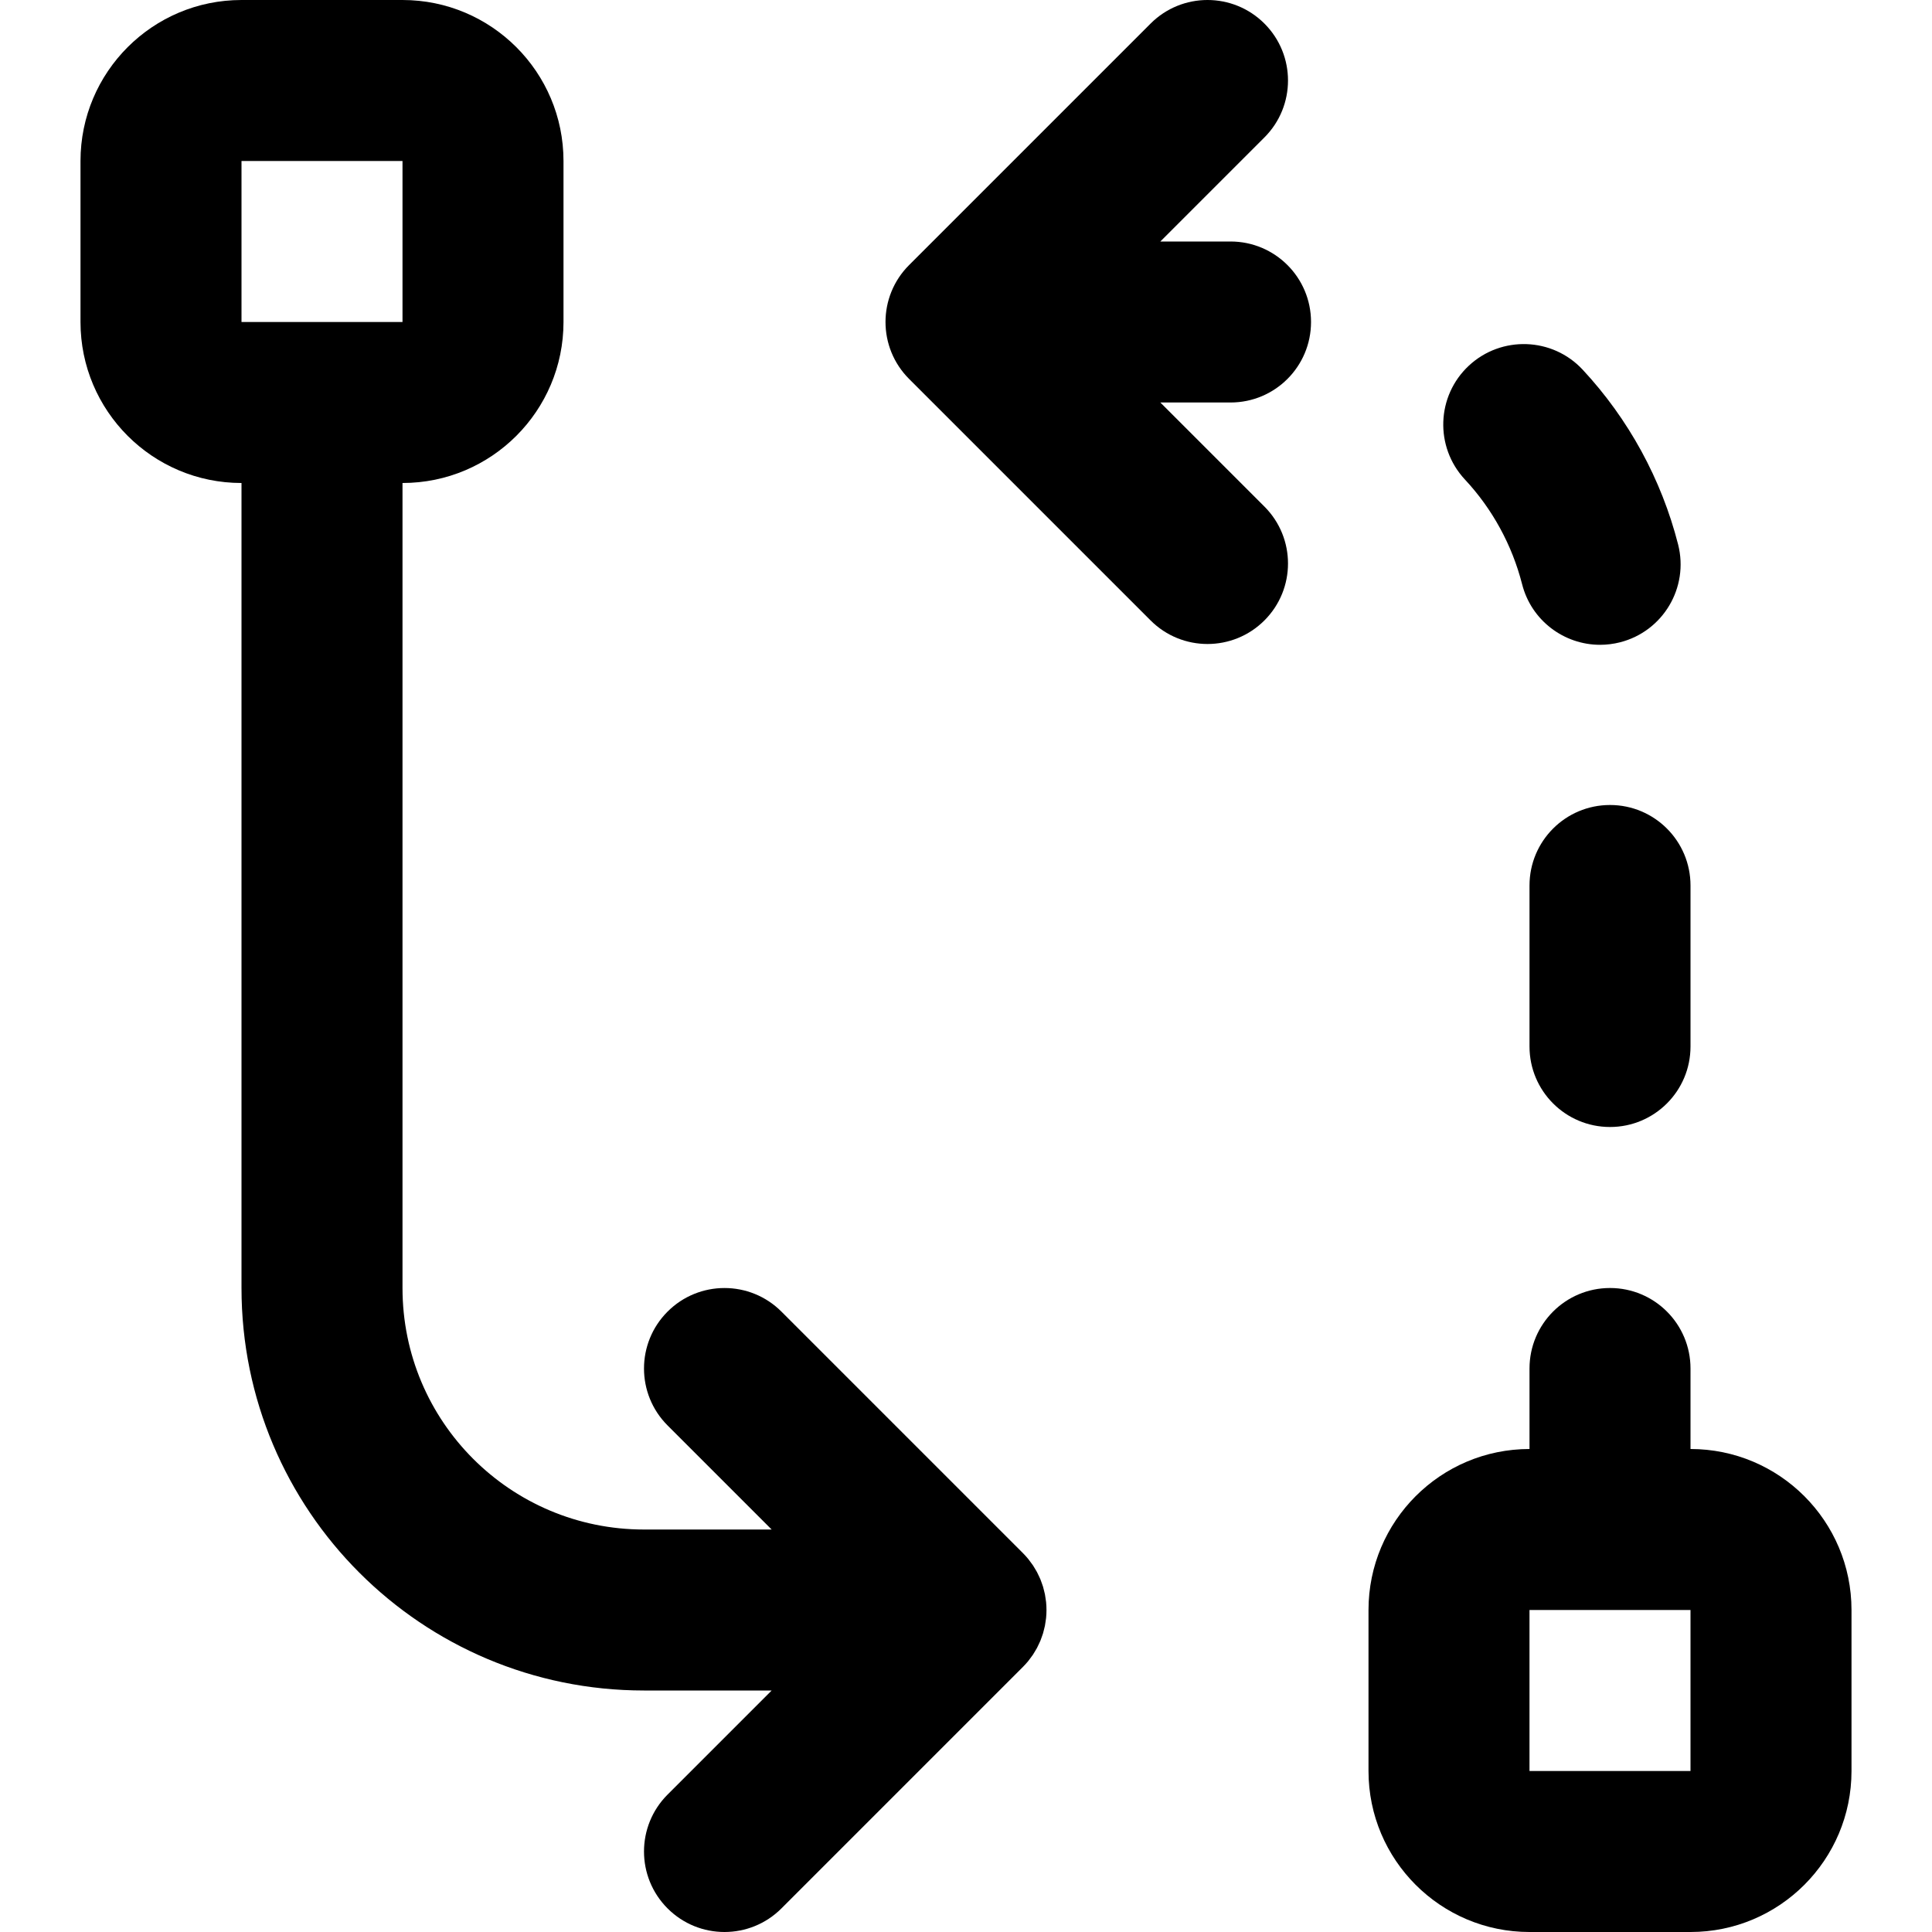 <?xml version="1.0" encoding="iso-8859-1"?>
<!-- Uploaded to: SVG Repo, www.svgrepo.com, Generator: SVG Repo Mixer Tools -->
<svg fill="#000000" height="800px" width="800px" version="1.1" id="Layer_1" xmlns="http://www.w3.org/2000/svg" xmlns:xlink="http://www.w3.org/1999/xlink" 
	 viewBox="0 0 512 512" xml:space="preserve">
<g>
	<g>
		<g>
			<path d="M273.069,439.425c0.226-0.302,0.461-0.598,0.671-0.913c0.204-0.304,0.38-0.62,0.566-0.932
				c0.17-0.285,0.349-0.564,0.506-0.857c0.17-0.318,0.315-0.646,0.468-0.971c0.145-0.306,0.297-0.607,0.428-0.921
				c0.13-0.315,0.236-0.637,0.35-0.957c0.121-0.337,0.25-0.669,0.354-1.013c0.097-0.32,0.168-0.646,0.249-0.969
				c0.089-0.351,0.187-0.698,0.258-1.055c0.074-0.375,0.118-0.753,0.173-1.13c0.044-0.311,0.104-0.617,0.135-0.933
				c0.138-1.4,0.138-2.811,0-4.211c-0.031-0.315-0.09-0.621-0.135-0.933c-0.054-0.377-0.098-0.756-0.173-1.13
				c-0.071-0.358-0.169-0.704-0.258-1.055c-0.081-0.324-0.152-0.649-0.249-0.969c-0.104-0.344-0.233-0.677-0.354-1.013
				c-0.115-0.32-0.22-0.642-0.35-0.957c-0.13-0.314-0.283-0.615-0.428-0.921c-0.153-0.325-0.297-0.653-0.468-0.971
				c-0.157-0.293-0.336-0.572-0.506-0.857c-0.186-0.312-0.363-0.628-0.566-0.932c-0.211-0.315-0.445-0.611-0.671-0.913
				c-0.191-0.255-0.368-0.516-0.571-0.764c-0.439-0.535-0.903-1.05-1.392-1.54c-0.007-0.008-0.014-0.016-0.021-0.023l-64-64
				c-8.331-8.331-21.839-8.331-30.17,0c-8.331,8.331-8.331,21.839,0,30.17l27.582,27.582h-33.83c-35.386,0-64-28.614-64-64V128
				c23.558,0,42.667-19.109,42.667-42.667V42.667C149.333,19.109,130.225,0,106.667,0H64C40.442,0,21.333,19.109,21.333,42.667
				v42.667C21.333,108.891,40.442,128,64,128v213.333C64,400.283,111.717,448,170.667,448h33.83l-27.582,27.582
				c-8.331,8.331-8.331,21.839,0,30.17c8.331,8.331,21.839,8.331,30.17,0l64-64c0.008-0.008,0.014-0.016,0.021-0.023
				c0.488-0.49,0.952-1.004,1.392-1.54C272.701,439.941,272.878,439.68,273.069,439.425z M64,42.667h42.667v42.667H64V42.667z"/>
			<path d="M448.002,384v-21.333c0-11.776-9.536-21.333-21.333-21.333c-11.797,0-21.333,9.557-21.333,21.333V384h-0.002
				c-23.558,0-42.667,19.109-42.667,42.667v42.667c0,23.558,19.109,42.667,42.667,42.667H448c23.558,0,42.667-19.109,42.667-42.667
				v-42.667C490.667,403.109,471.559,384.001,448.002,384z M448,469.333h-42.667v-42.667H448V469.333z"/>
			<path d="M347.437,85.333c0-11.776-9.536-21.333-21.333-21.333h-18.6l27.582-27.582c8.331-8.331,8.331-21.839,0-30.17
				c-8.331-8.331-21.839-8.331-30.17,0l-64,64c-8.331,8.331-8.331,21.839,0,30.17l64,64c8.331,8.331,21.839,8.331,30.17,0
				s8.331-21.839,0-30.17l-27.582-27.582h18.6C337.901,106.667,347.437,97.109,347.437,85.333z"/>
			<path d="M403.373,154.816c2.453,9.643,11.136,16.064,20.651,16.064c1.749,0,3.52-0.213,5.291-0.661
				c11.413-2.901,18.304-14.507,15.403-25.92c-4.395-17.259-13.141-33.28-25.301-46.336c-8.021-8.619-21.547-9.067-30.144-1.067
				c-8.619,8.021-9.109,21.525-1.067,30.165C395.501,134.869,400.727,144.469,403.373,154.816z"/>
			<path d="M426.669,213.333c-11.797,0-21.333,9.557-21.333,21.333v42.667c0,11.776,9.536,21.333,21.333,21.333
				c11.797,0,21.333-9.557,21.333-21.333v-42.667C448.002,222.891,438.466,213.333,426.669,213.333z"/>
		</g>
	</g>
</g>
</svg>